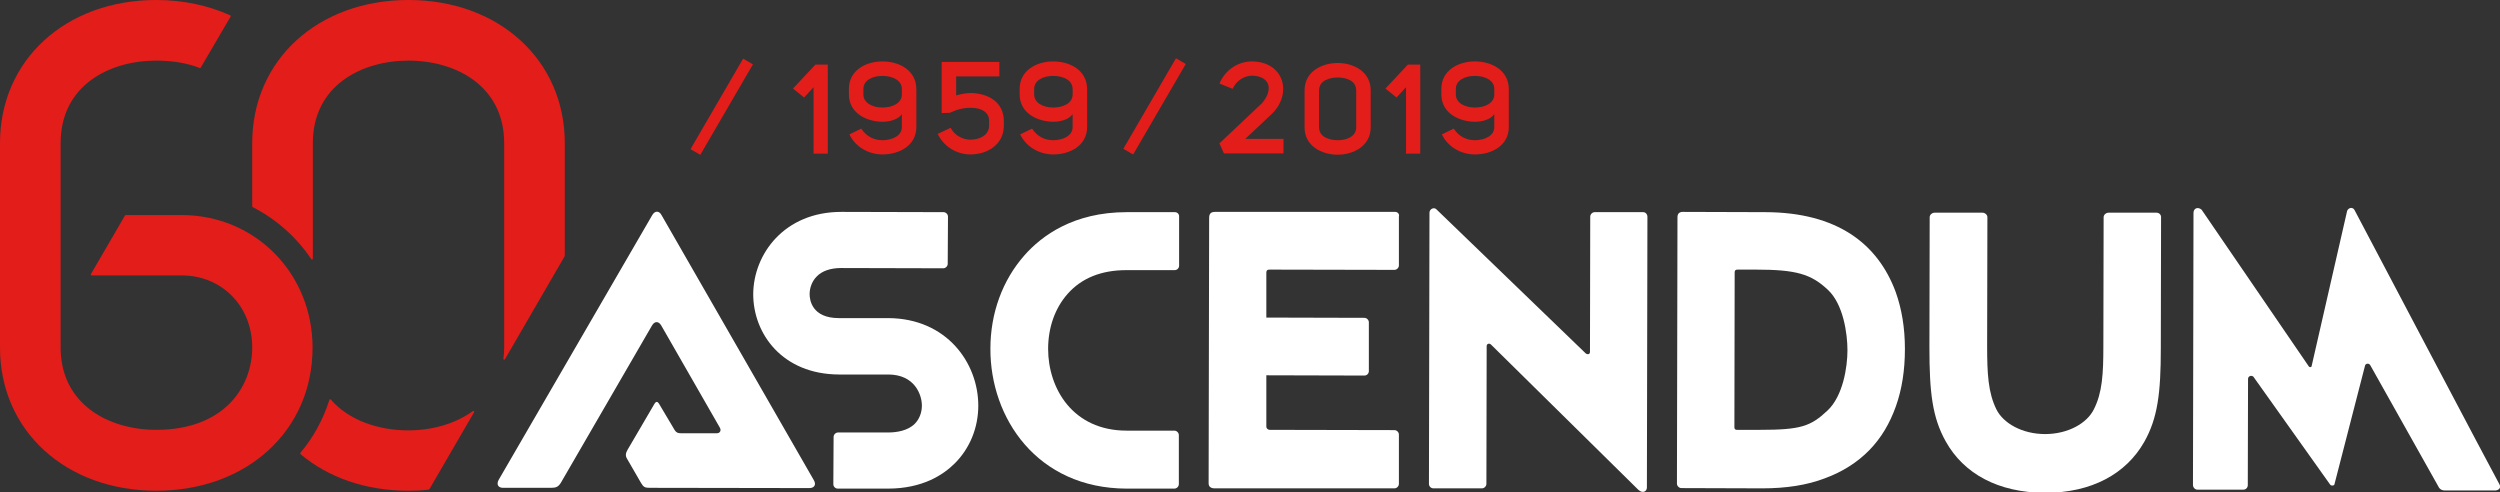 <?xml version="1.0" encoding="utf-8"?>
<!-- Generator: Adobe Illustrator 23.0.3, SVG Export Plug-In . SVG Version: 6.00 Build 0)  -->
<svg version="1.1" id="Layer_1" xmlns="http://www.w3.org/2000/svg" xmlns:xlink="http://www.w3.org/1999/xlink" x="0px" y="0px"
	 viewBox="0 0 948.6 186.8" style="enable-background:new 0 0 948.6 186.8;" xml:space="preserve">
<rect x="0" y="0" width="948.6" height="186.8" fill="#333333" stroke="none"/>
<style type="text/css">
	.st0{fill:#E31D1A;}
	.st1{fill:#FFFFFF;}
</style>
<g>
	<path class="st0" d="M125,151.7c-2.4,7.5-6.1,14.3-11,20.1c-0.1,0.1-0.1,0.3,0,0.5c10.4,8.8,24.6,13.9,40.9,13.9
		c2.6,0,5.1-0.1,7.6-0.4c0.2,0,0.4-0.2,0.5-0.3l16.9-29.1c0.2-0.3-0.2-0.6-0.5-0.4c-6.8,4.9-15.6,7.3-24.5,7.3
		c-11.2,0-22.4-3.7-29.4-11.7C125.4,151.4,125.1,151.4,125,151.7"/>
	<path class="st1" d="M445.8,80.5l-18.3,0c-20.1,0-32.2,8.9-38.8,16.4c-8.3,9.4-12.9,21.9-12.9,35.4c-0.1,26.3,17.7,53,51.7,53.1
		l18.1,0c0.9,0,1.7-0.8,1.7-1.7l0-18.6c0-0.9-0.8-1.7-1.7-1.7l-18.1,0c-20.5,0-29.8-16.1-29.8-31c0-8.1,2.6-15.5,7.4-20.9
		c5.3-6,12.8-9,22.3-9l18.3,0c1,0,1.7-0.8,1.7-1.7l0-18.5C447.5,81.3,446.8,80.5,445.8,80.5"/>
	<path class="st1" d="M337,120.7l-18.7,0c-10.3,0-11.1-7-11.1-9.1c0-2.5,1-5,2.7-6.7c2-2.1,5.3-3.2,9.2-3.2l38.8,0.1
		c0.9,0,1.7-0.8,1.7-1.7l0.1-17.9c0-0.9-0.8-1.7-1.7-1.7l-38.8-0.1c-21.6,0-33.3,16-33.4,31.2c0,15.1,11.1,30.4,32.5,30.5l18.7,0
		c10.1,0,12.8,7.7,12.8,11.8c0,2.7-1,5.2-2.7,6.9c-2.7,2.7-7,3.3-10.1,3.3l-19,0c-0.9,0-1.7,0.8-1.7,1.7l-0.1,17.9
		c0,1,0.8,1.7,1.7,1.7l19,0c13.1,0,21-5.2,25.4-9.6c5.7-5.7,8.9-13.5,8.9-21.9C371.2,137.8,359.3,120.8,337,120.7"/>
	<polygon class="st0" points="314.1,24.5 314.1,58.3 308.7,58.3 308.7,33.1 305.1,37 300.9,33.6 309.4,24.5 	"/>
	<path class="st0" d="M327.6,35.8c0,3.3,3.5,5,7.2,5c3.8,0,7.4-1.6,7.4-5v-2c0-3.4-3.6-5-7.4-5c-3.7,0-7.2,1.6-7.2,5V35.8z
		 M326.8,48.8c2,3.1,5,4.4,8,4.4c3.8,0,7.4-1.7,7.4-5v-4.9c-1.5,2.2-4.9,2.9-7.4,2.9c-6.4-0.1-12.7-3.5-12.7-10.4v-2.1
		c0-6.9,6.3-10.4,12.7-10.4c6.5,0,12.8,3.4,12.9,10.4v14.5c0,7-6.4,10.4-12.9,10.4c-4.9,0-10.1-2.6-12.5-7.6L326.8,48.8z"/>
	<path class="st0" d="M360.7,48.5c1.5,2.9,4.6,4.5,7.5,4.5c3.5,0,7.1-1.7,7.1-5.3v-1.9c0-3.5-3.3-4.9-6.9-4.9c-2.9,0-5.2,0.6-8,1.9
		l-3.1,0.1V23.5h21.9V29h-16.4v7.2c1.8-0.5,3.6-0.9,5.7-0.9c6,0.1,12.3,3.1,12.4,10.5v2c-0.1,7.2-6.4,10.8-12.7,10.8
		c-4.8,0-9.9-2.6-12.4-7.8L360.7,48.5z"/>
	<path class="st0" d="M392.4,35.8c0,3.3,3.5,5,7.2,5c3.8,0,7.4-1.6,7.4-5v-2c0-3.4-3.6-5-7.4-5c-3.7,0-7.2,1.6-7.2,5V35.8z
		 M391.6,48.8c2,3.1,5,4.4,8,4.4c3.8,0,7.4-1.7,7.4-5v-4.9c-1.5,2.2-4.9,2.9-7.4,2.9c-6.4-0.1-12.7-3.5-12.7-10.4v-2.1
		c0-6.9,6.3-10.4,12.7-10.4c6.5,0,12.8,3.4,12.9,10.4v14.5c0,7-6.4,10.4-12.9,10.4c-4.9,0-10.1-2.6-12.5-7.6L391.6,48.8z"/>
	<path class="st0" d="M467.7,33.7l-5-2c2.3-5.4,7.3-8.5,12.7-8.4c12,0.4,14.9,12.3,7.3,19.8l-10.2,9.6H487v5.5h-22.6l-1.7-3.8
		l16.1-15.2c4-4.5,3.8-10.1-3.5-10.5C471.9,28.7,469.1,30.7,467.7,33.7"/>
	
		<rect x="418.1" y="38.4" transform="matrix(0.503 -0.865 0.865 0.503 182.718 398.801)" class="st0" width="39.7" height="4.3"/>
	
		<rect x="253.9" y="38.4" transform="matrix(0.503 -0.865 0.865 0.503 101.075 256.903)" class="st0" width="39.7" height="4.3"/>
	<path class="st0" d="M507.6,53.2c3.2,0,7-1.3,7-4.9v-14c0-3.7-3.8-4.9-7-4.9c-3.2,0-7.1,1.2-7.1,4.9v14
		C500.5,52,504.4,53.2,507.6,53.2 M495,48.3v-14c0-7.2,6.6-10.4,12.6-10.4c5.9,0,12.5,3.2,12.5,10.4v14c0,7.1-6.6,10.4-12.5,10.4
		C501.6,58.7,495,55.5,495,48.3"/>
	<polygon class="st0" points="538.9,24.5 538.9,58.3 533.5,58.3 533.5,33.1 529.9,37 525.7,33.6 534.2,24.5 	"/>
	<path class="st0" d="M552.4,35.8c0,3.3,3.5,5,7.2,5c3.8,0,7.4-1.6,7.4-5v-2c0-3.4-3.6-5-7.4-5c-3.7,0-7.2,1.6-7.2,5V35.8z
		 M551.6,48.8c2,3.1,5,4.4,8,4.4c3.8,0,7.4-1.7,7.4-5v-4.9c-1.5,2.2-4.9,2.9-7.4,2.9c-6.4-0.1-12.7-3.5-12.7-10.4v-2.1
		c0-6.9,6.3-10.4,12.7-10.4c6.5,0,12.8,3.4,12.9,10.4v14.5c0,7-6.4,10.4-12.9,10.4c-4.9,0-10.1-2.6-12.5-7.6L551.6,48.8z"/>
	<path class="st1" d="M693.4,155.8c-6.4,6-10.1,7.3-25.7,7.3l-8.7,0c-0.5,0-0.9-0.3-0.9-0.9l0.1-58.8c0-0.8,0.3-1.1,1.1-1.1l6.9,0
		c15.4,0,21,1.7,27.3,7.6c6,5.5,7.5,16.9,7.5,23C701,139.3,699.3,150.3,693.4,155.8 M669.9,80.5c0,0-25.3-0.1-31.4-0.1
		c-1.3,0-2,0.7-2,2l-0.2,101.1c0,0.9,0.8,1.7,1.7,1.7l30.7,0.1c9,0,16.9-1.2,23.7-3.8c6.8-2.5,12.4-6.1,16.9-10.7
		c4.5-4.6,7.8-10.2,10.1-16.7c2.3-6.5,3.4-13.7,3.4-21.7c0-8-1.2-15.2-3.5-21.6C712.5,92.4,697,80.6,669.9,80.5"/>
	<path class="st1" d="M818.2,80.7l-18.1,0c-1,0-1.9,0.8-1.9,1.7l-0.1,48.9c0,10.6-0.4,17.7-3.6,24c-2.6,5.3-9.8,9.4-18.5,9.4
		c-8.7,0-15.9-4.1-18.5-9.4c-3.1-6.3-3.5-13.4-3.5-24l0.1-48.9c0-0.9-0.9-1.7-1.9-1.7l-18.1,0c-1,0-1.9,0.8-1.9,1.7l-0.1,49.5
		c0,17,1.1,26.5,6.2,35.6c6.8,12.2,19.8,19.4,37.6,19.5c17.8,0,30.8-7.2,37.7-19.3c5.1-9,6.3-18.5,6.3-35.5l0.1-49.6
		C820.1,81.5,819.3,80.7,818.2,80.7"/>
	<path class="st1" d="M529.4,80.4h-68.3c-1.5,0-2.3,0.5-2.3,2.3l-0.2,100.7c0,1.3,0.9,1.9,2.3,1.9h68.2c0.9,0,1.7-0.8,1.7-1.7
		l0-18.7c0-0.9-0.8-1.7-1.7-1.7l-47.2-0.1c-0.9,0-1.4-0.6-1.4-1.2l0-19.5l37.2,0.1c1,0,1.7-0.8,1.7-1.7l0-18.5
		c0-0.9-0.8-1.7-1.7-1.7l-37.2-0.1l0-16.9c0-1.2,0.5-1.3,1.4-1.3l47.2,0.1c0.9,0,1.7-0.8,1.7-1.7l0-18.5
		C531.1,81.2,530.3,80.4,529.4,80.4"/>
	<path class="st1" d="M623.5,80.5l-18.4,0c-0.9,0-1.7,0.8-1.7,1.7c0,0-0.1,50.7-0.1,51.3c0,0.9-0.7,1.1-1.5,0.7L545,79.4
		c-0.9-0.9-2.6-0.1-2.6,1.3l-0.2,102.9c0,1,0.8,1.7,1.7,1.7l18.4,0c0.9,0,1.7-0.8,1.7-1.7c0,0,0.1-51.8,0.1-52.3
		c0-0.8,0.9-1.2,1.6-0.6l56,55.2c1.7,1.5,3.2,0.5,3.2-0.9l0.2-102.7C625.1,81.3,624.4,80.5,623.5,80.5"/>
	<path class="st1" d="M948.4,183.8c-1.1-1.8-55-104.1-55-104.1c-0.7-1.3-2.3-0.9-2.8,0.3l-13.5,59c-0.1,0.4-0.7,0.4-1,0.1
		l-40.7-59.5c-1.3-1.2-3.1-0.7-3.1,1.2c0,1.6-0.2,103.2-0.2,103.2c0,1,0.8,1.8,1.7,1.8l17.4,0c1,0,1.7-0.8,1.7-1.7l0.1-40.3
		c0-1.1,1.2-1.5,2-0.9l29.1,40.9c0.4,0.7,1.7,0.5,1.7-0.1l11.6-45c0.2-0.8,1.6-1.1,2.1,0.1l26,46.3c0.5,0.7,1.3,1,2.1,1l19.4,0
		C948.4,185.9,949,184.9,948.4,183.8"/>
	<path class="st1" d="M251,81.6c-0.9-1.7-2.5-1.7-3.5,0l-58.3,100.5c-0.9,1.7-0.2,3,1.7,3l18.1,0c1.9,0,2.8-0.3,3.8-1.9l34.6-59.7
		c1-1.7,2.5-1.7,3.5,0l22.2,38.7c0.7,1.1,0.1,2.2-1.1,2.2l-13.5,0c-1.4,0-1.9-0.3-2.5-1.2l-6-10.1c-0.5-0.8-1.1-0.8-1.6,0
		l-10.3,17.6c-0.7,1.2-0.9,2.3-0.1,3.5l5.2,9c1,1.7,1.5,1.9,3.5,1.9l60.4,0.1c1.9,0,2.7-1.3,1.7-3L251,81.6z"/>
	<path class="st0" d="M155,0c-34.4,0-59.3,22.8-59.3,54.3v24c0,0.1,0.1,0.2,0.2,0.3c9,4.6,16.6,11.4,22.2,19.7
		c0.2,0.3,0.6,0.2,0.6-0.2V54.3c0-21.7,18.3-31.3,36.3-31.3c18.1,0,36.3,9.7,36.3,31.3v77.6c0,1.5-0.1,2.9-0.3,4.3
		c0,0.3,0.4,0.4,0.6,0.1l22.5-38.8c0.1-0.2,0.2-0.5,0.2-0.7V54.3C214.3,22.8,189.3,0,155,0"/>
	<path class="st0" d="M68.9,81.6H47.7c-0.1,0-0.2,0.1-0.3,0.2L34.5,104c-0.1,0.2,0,0.5,0.3,0.5h34.1c15.3,0,26.8,11.7,26.8,27.3
		c0,15.6-11.2,31.3-36.4,31.3c-18.1,0-36.3-9.7-36.3-31.3V54.3C23,32.6,41.2,23,59.3,23c6.4,0,11.9,1,16.5,2.8
		c0.2,0.1,0.3,0,0.4-0.2L87.5,6.3c0.1-0.2,0-0.4-0.2-0.5C79.1,2.1,69.6,0,59.3,0C24.9,0,0,22.8,0,54.3v77.6
		c0,31.5,24.9,54.3,59.3,54.3s59.3-22.8,59.3-54.3C118.6,103.7,96.8,81.6,68.9,81.6"/>
</g>
</svg>
